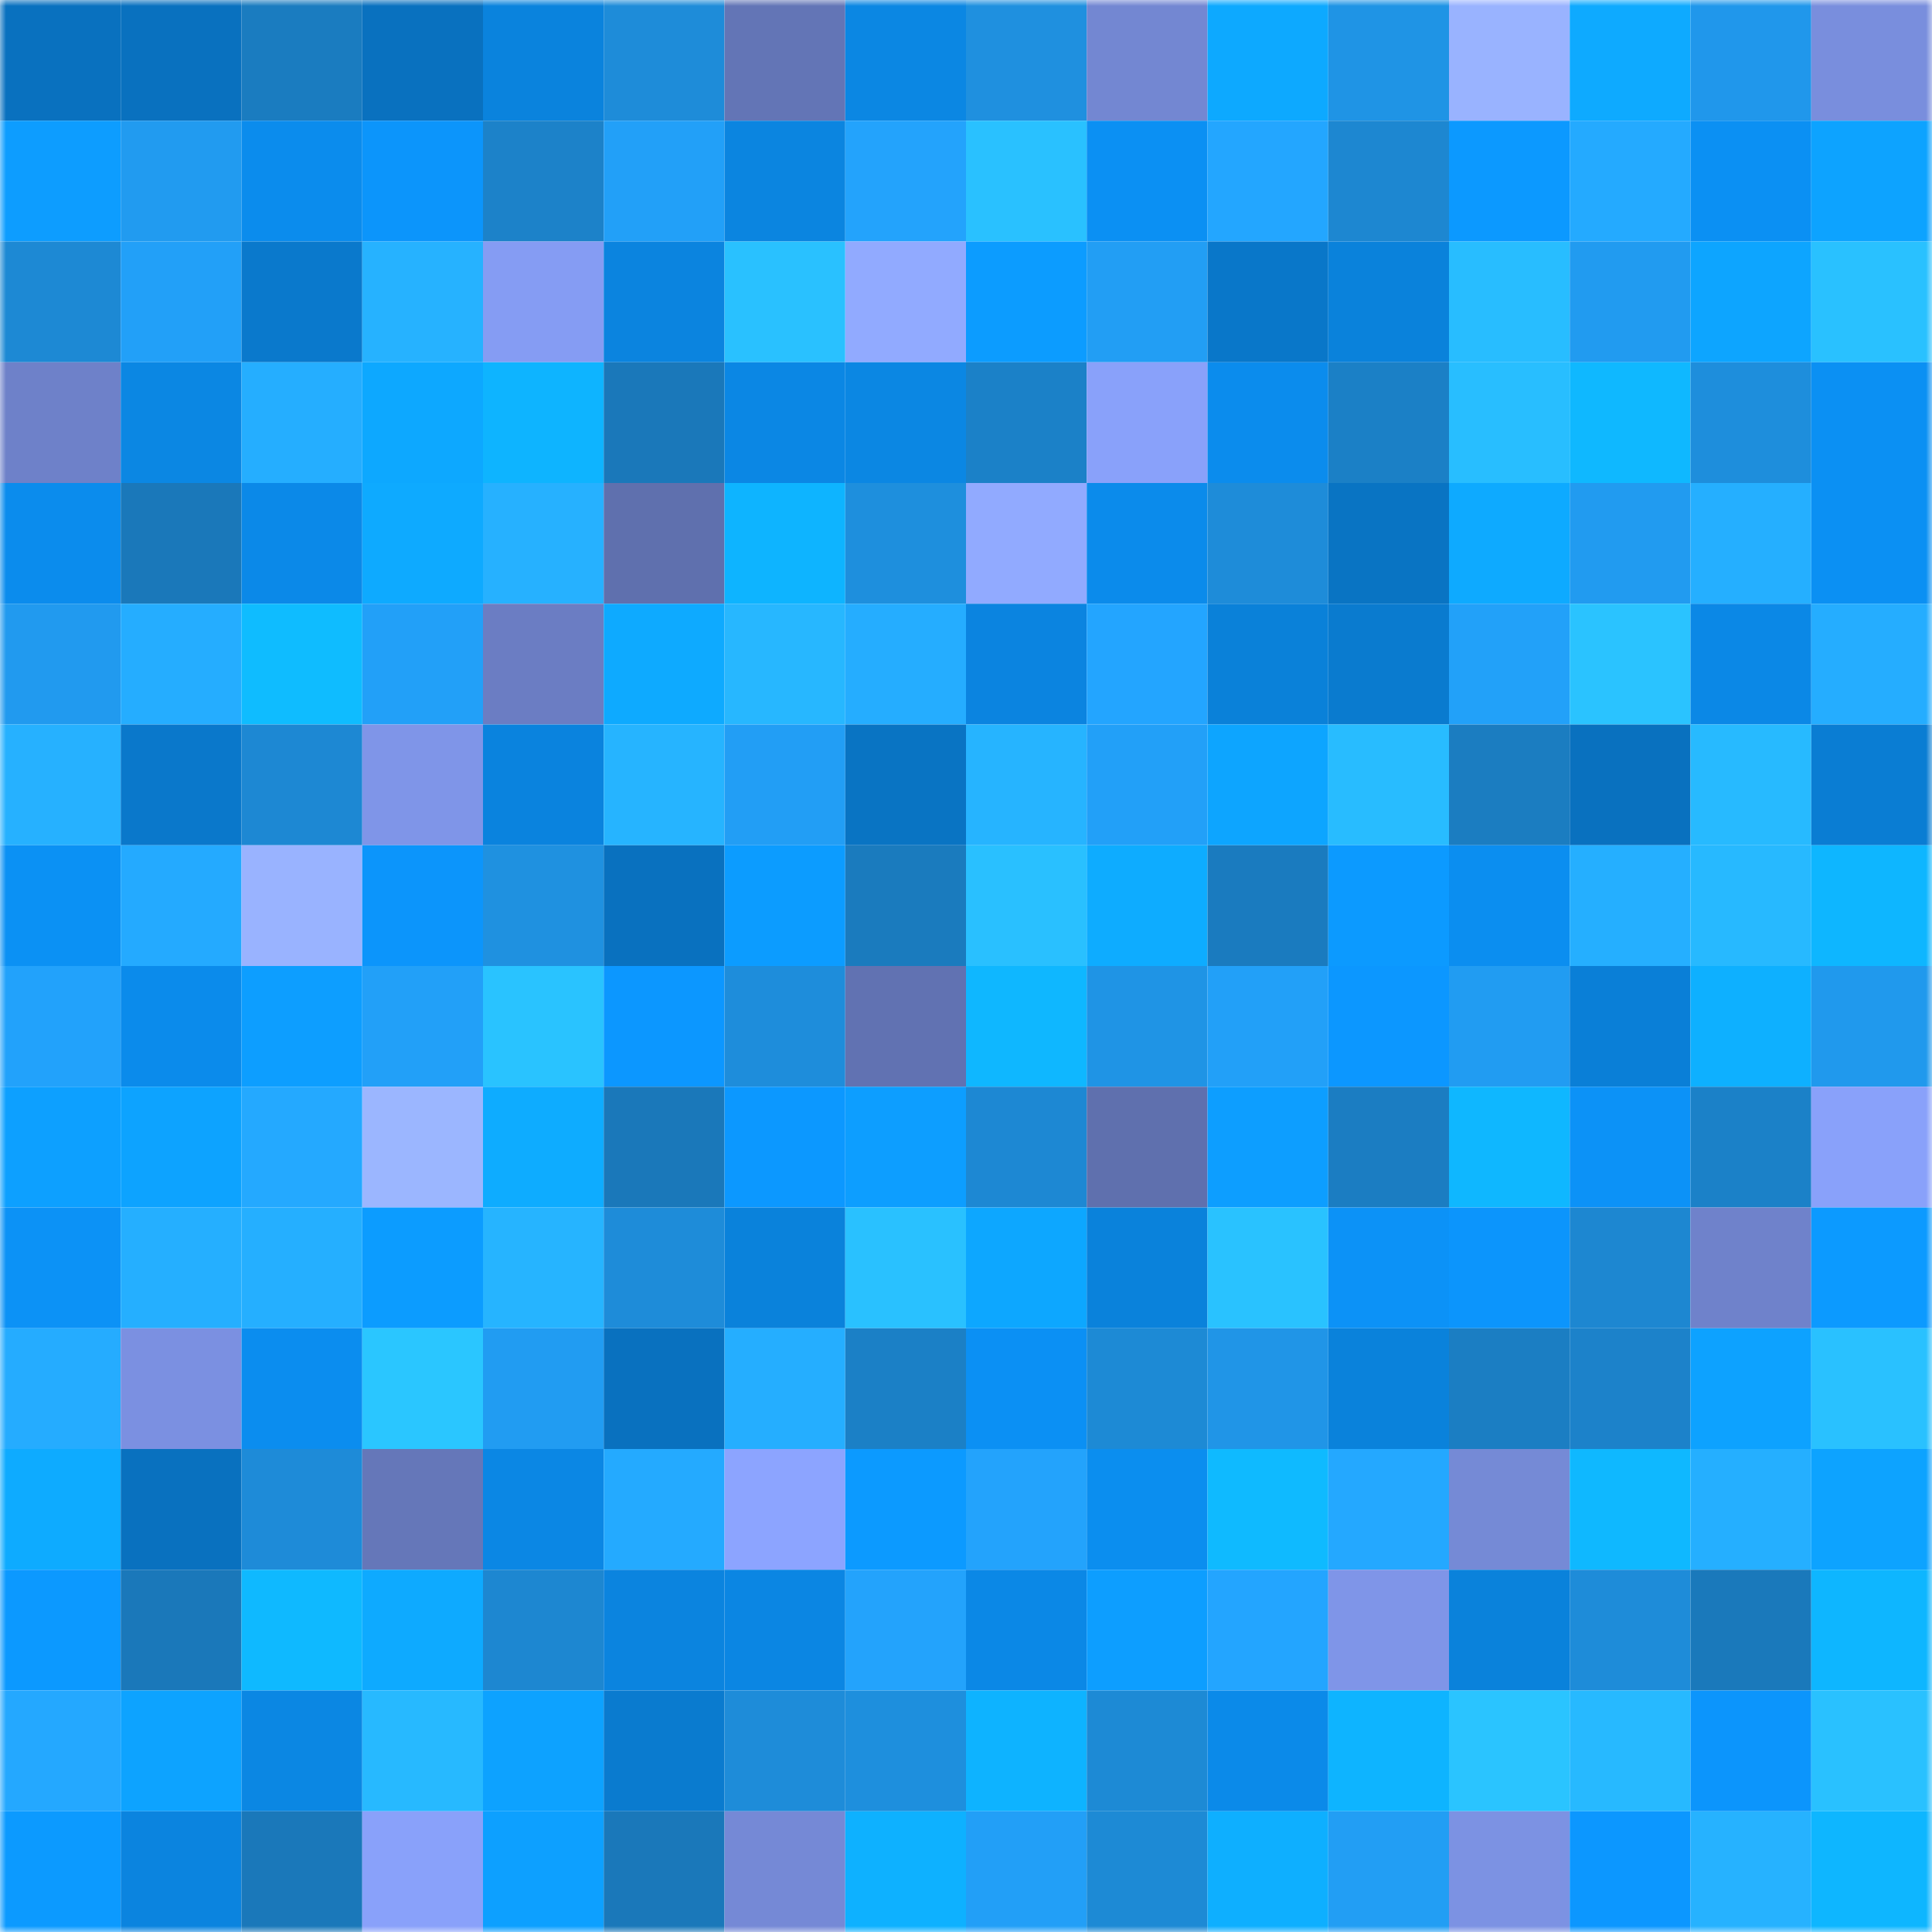 <svg viewBox="0 0 160 160" fill="none" role="img" xmlns="http://www.w3.org/2000/svg" width="240" height="240" name="ens%2Cestez.eth"><mask id="968513764" mask-type="alpha" maskUnits="userSpaceOnUse" x="0" y="0" width="160" height="160"><rect width="160" height="160" fill="#FFFFFF"></rect></mask><g mask="url(#968513764)"><rect x="0" y="0" width="10" height="10" fill="#0971bf"></rect><rect x="10" y="0" width="10" height="10" fill="#0971bf"></rect><rect x="20" y="0" width="10" height="10" fill="#1a7cc0"></rect><rect x="30" y="0" width="10" height="10" fill="#0971bf"></rect><rect x="40" y="0" width="10" height="10" fill="#0a83dd"></rect><rect x="50" y="0" width="10" height="10" fill="#1e8cd9"></rect><rect x="60" y="0" width="10" height="10" fill="#6375b6"></rect><rect x="70" y="0" width="10" height="10" fill="#0b87e3"></rect><rect x="80" y="0" width="10" height="10" fill="#1f90df"></rect><rect x="90" y="0" width="10" height="10" fill="#7387d2"></rect><rect x="100" y="0" width="10" height="10" fill="#0da9ff"></rect><rect x="110" y="0" width="10" height="10" fill="#1f94e5"></rect><rect x="120" y="0" width="10" height="10" fill="#99b3ff"></rect><rect x="130" y="0" width="10" height="10" fill="#0eaaff"></rect><rect x="140" y="0" width="10" height="10" fill="#2097eb"></rect><rect x="150" y="0" width="10" height="10" fill="#798edd"></rect><rect x="0" y="10" width="10" height="10" fill="#0d9dff"></rect><rect x="10" y="10" width="10" height="10" fill="#219bf0"></rect><rect x="20" y="10" width="10" height="10" fill="#0b8ced"></rect><rect x="30" y="10" width="10" height="10" fill="#0c95fb"></rect><rect x="40" y="10" width="10" height="10" fill="#1c82c9"></rect><rect x="50" y="10" width="10" height="10" fill="#22a0f8"></rect><rect x="60" y="10" width="10" height="10" fill="#0b85e0"></rect><rect x="70" y="10" width="10" height="10" fill="#23a3fc"></rect><rect x="80" y="10" width="10" height="10" fill="#29c1ff"></rect><rect x="90" y="10" width="10" height="10" fill="#0b90f3"></rect><rect x="100" y="10" width="10" height="10" fill="#23a6ff"></rect><rect x="110" y="10" width="10" height="10" fill="#1d87d1"></rect><rect x="120" y="10" width="10" height="10" fill="#0c99ff"></rect><rect x="130" y="10" width="10" height="10" fill="#24aaff"></rect><rect x="140" y="10" width="10" height="10" fill="#0b90f3"></rect><rect x="150" y="10" width="10" height="10" fill="#0da3ff"></rect><rect x="0" y="20" width="10" height="10" fill="#1d89d4"></rect><rect x="10" y="20" width="10" height="10" fill="#22a0f8"></rect><rect x="20" y="20" width="10" height="10" fill="#0a79cc"></rect><rect x="30" y="20" width="10" height="10" fill="#26b2ff"></rect><rect x="40" y="20" width="10" height="10" fill="#859cf3"></rect><rect x="50" y="20" width="10" height="10" fill="#0b84df"></rect><rect x="60" y="20" width="10" height="10" fill="#29c1ff"></rect><rect x="70" y="20" width="10" height="10" fill="#91aaff"></rect><rect x="80" y="20" width="10" height="10" fill="#0c9cff"></rect><rect x="90" y="20" width="10" height="10" fill="#229ef4"></rect><rect x="100" y="20" width="10" height="10" fill="#0977c9"></rect><rect x="110" y="20" width="10" height="10" fill="#0a82db"></rect><rect x="120" y="20" width="10" height="10" fill="#28bdff"></rect><rect x="130" y="20" width="10" height="10" fill="#219bf0"></rect><rect x="140" y="20" width="10" height="10" fill="#0da5ff"></rect><rect x="150" y="20" width="10" height="10" fill="#29c1ff"></rect><rect x="0" y="30" width="10" height="10" fill="#6e81c9"></rect><rect x="10" y="30" width="10" height="10" fill="#0b87e3"></rect><rect x="20" y="30" width="10" height="10" fill="#25aeff"></rect><rect x="30" y="30" width="10" height="10" fill="#0da8ff"></rect><rect x="40" y="30" width="10" height="10" fill="#0eb4ff"></rect><rect x="50" y="30" width="10" height="10" fill="#1a78ba"></rect><rect x="60" y="30" width="10" height="10" fill="#0b87e4"></rect><rect x="70" y="30" width="10" height="10" fill="#0b87e3"></rect><rect x="80" y="30" width="10" height="10" fill="#1b81c8"></rect><rect x="90" y="30" width="10" height="10" fill="#89a1fa"></rect><rect x="100" y="30" width="10" height="10" fill="#0b8ced"></rect><rect x="110" y="30" width="10" height="10" fill="#1b80c6"></rect><rect x="120" y="30" width="10" height="10" fill="#28beff"></rect><rect x="130" y="30" width="10" height="10" fill="#0fb8ff"></rect><rect x="140" y="30" width="10" height="10" fill="#1e8edc"></rect><rect x="150" y="30" width="10" height="10" fill="#0b90f3"></rect><rect x="0" y="40" width="10" height="10" fill="#0b8ced"></rect><rect x="10" y="40" width="10" height="10" fill="#1a78ba"></rect><rect x="20" y="40" width="10" height="10" fill="#0b89e8"></rect><rect x="30" y="40" width="10" height="10" fill="#0eaaff"></rect><rect x="40" y="40" width="10" height="10" fill="#26b1ff"></rect><rect x="50" y="40" width="10" height="10" fill="#5f70ae"></rect><rect x="60" y="40" width="10" height="10" fill="#0eb4ff"></rect><rect x="70" y="40" width="10" height="10" fill="#1e8fdd"></rect><rect x="80" y="40" width="10" height="10" fill="#91aaff"></rect><rect x="90" y="40" width="10" height="10" fill="#0b8beb"></rect><rect x="100" y="40" width="10" height="10" fill="#1e8cd9"></rect><rect x="110" y="40" width="10" height="10" fill="#0974c3"></rect><rect x="120" y="40" width="10" height="10" fill="#0eaaff"></rect><rect x="130" y="40" width="10" height="10" fill="#219bf0"></rect><rect x="140" y="40" width="10" height="10" fill="#25afff"></rect><rect x="150" y="40" width="10" height="10" fill="#0b90f3"></rect><rect x="0" y="50" width="10" height="10" fill="#219aef"></rect><rect x="10" y="50" width="10" height="10" fill="#25adff"></rect><rect x="20" y="50" width="10" height="10" fill="#0fbcff"></rect><rect x="30" y="50" width="10" height="10" fill="#22a0f8"></rect><rect x="40" y="50" width="10" height="10" fill="#6b7dc3"></rect><rect x="50" y="50" width="10" height="10" fill="#0eaaff"></rect><rect x="60" y="50" width="10" height="10" fill="#27b7ff"></rect><rect x="70" y="50" width="10" height="10" fill="#25adff"></rect><rect x="80" y="50" width="10" height="10" fill="#0b84e0"></rect><rect x="90" y="50" width="10" height="10" fill="#23a5ff"></rect><rect x="100" y="50" width="10" height="10" fill="#0a81d9"></rect><rect x="110" y="50" width="10" height="10" fill="#0a7bcf"></rect><rect x="120" y="50" width="10" height="10" fill="#22a1f9"></rect><rect x="130" y="50" width="10" height="10" fill="#2ac3ff"></rect><rect x="140" y="50" width="10" height="10" fill="#0b88e6"></rect><rect x="150" y="50" width="10" height="10" fill="#25adff"></rect><rect x="0" y="60" width="10" height="10" fill="#26b1ff"></rect><rect x="10" y="60" width="10" height="10" fill="#0a78cb"></rect><rect x="20" y="60" width="10" height="10" fill="#1d88d3"></rect><rect x="30" y="60" width="10" height="10" fill="#7f95e8"></rect><rect x="40" y="60" width="10" height="10" fill="#0a83de"></rect><rect x="50" y="60" width="10" height="10" fill="#26b4ff"></rect><rect x="60" y="60" width="10" height="10" fill="#229ef5"></rect><rect x="70" y="60" width="10" height="10" fill="#0974c3"></rect><rect x="80" y="60" width="10" height="10" fill="#26b4ff"></rect><rect x="90" y="60" width="10" height="10" fill="#22a0f8"></rect><rect x="100" y="60" width="10" height="10" fill="#0da5ff"></rect><rect x="110" y="60" width="10" height="10" fill="#28bcff"></rect><rect x="120" y="60" width="10" height="10" fill="#1b7dc1"></rect><rect x="130" y="60" width="10" height="10" fill="#0971bf"></rect><rect x="140" y="60" width="10" height="10" fill="#27baff"></rect><rect x="150" y="60" width="10" height="10" fill="#0a7dd3"></rect><rect x="0" y="70" width="10" height="10" fill="#0b91f4"></rect><rect x="10" y="70" width="10" height="10" fill="#24aaff"></rect><rect x="20" y="70" width="10" height="10" fill="#99b3ff"></rect><rect x="30" y="70" width="10" height="10" fill="#0c95fb"></rect><rect x="40" y="70" width="10" height="10" fill="#1f91e0"></rect><rect x="50" y="70" width="10" height="10" fill="#0971bf"></rect><rect x="60" y="70" width="10" height="10" fill="#0c9cff"></rect><rect x="70" y="70" width="10" height="10" fill="#1a7bbe"></rect><rect x="80" y="70" width="10" height="10" fill="#29c0ff"></rect><rect x="90" y="70" width="10" height="10" fill="#0eacff"></rect><rect x="100" y="70" width="10" height="10" fill="#1a7bbf"></rect><rect x="110" y="70" width="10" height="10" fill="#0c9aff"></rect><rect x="120" y="70" width="10" height="10" fill="#0b8ef0"></rect><rect x="130" y="70" width="10" height="10" fill="#25afff"></rect><rect x="140" y="70" width="10" height="10" fill="#27b9ff"></rect><rect x="150" y="70" width="10" height="10" fill="#0eb6ff"></rect><rect x="0" y="80" width="10" height="10" fill="#22a2fb"></rect><rect x="10" y="80" width="10" height="10" fill="#0b8beb"></rect><rect x="20" y="80" width="10" height="10" fill="#0d9eff"></rect><rect x="30" y="80" width="10" height="10" fill="#22a0f8"></rect><rect x="40" y="80" width="10" height="10" fill="#29c3ff"></rect><rect x="50" y="80" width="10" height="10" fill="#0c97ff"></rect><rect x="60" y="80" width="10" height="10" fill="#1e8ddb"></rect><rect x="70" y="80" width="10" height="10" fill="#6172b2"></rect><rect x="80" y="80" width="10" height="10" fill="#0fb7ff"></rect><rect x="90" y="80" width="10" height="10" fill="#1f94e5"></rect><rect x="100" y="80" width="10" height="10" fill="#22a0f8"></rect><rect x="110" y="80" width="10" height="10" fill="#0c97ff"></rect><rect x="120" y="80" width="10" height="10" fill="#219cf2"></rect><rect x="130" y="80" width="10" height="10" fill="#0a7fd7"></rect><rect x="140" y="80" width="10" height="10" fill="#0eb0ff"></rect><rect x="150" y="80" width="10" height="10" fill="#2099ed"></rect><rect x="0" y="90" width="10" height="10" fill="#0da0ff"></rect><rect x="10" y="90" width="10" height="10" fill="#0da3ff"></rect><rect x="20" y="90" width="10" height="10" fill="#24a9ff"></rect><rect x="30" y="90" width="10" height="10" fill="#9bb6ff"></rect><rect x="40" y="90" width="10" height="10" fill="#0eacff"></rect><rect x="50" y="90" width="10" height="10" fill="#1a78ba"></rect><rect x="60" y="90" width="10" height="10" fill="#0c98ff"></rect><rect x="70" y="90" width="10" height="10" fill="#0d9eff"></rect><rect x="80" y="90" width="10" height="10" fill="#1d88d3"></rect><rect x="90" y="90" width="10" height="10" fill="#5f70ae"></rect><rect x="100" y="90" width="10" height="10" fill="#0d9eff"></rect><rect x="110" y="90" width="10" height="10" fill="#1b7dc2"></rect><rect x="120" y="90" width="10" height="10" fill="#0fb7ff"></rect><rect x="130" y="90" width="10" height="10" fill="#0c92f7"></rect><rect x="140" y="90" width="10" height="10" fill="#1b81c8"></rect><rect x="150" y="90" width="10" height="10" fill="#89a1fa"></rect><rect x="0" y="100" width="10" height="10" fill="#0c92f6"></rect><rect x="10" y="100" width="10" height="10" fill="#25afff"></rect><rect x="20" y="100" width="10" height="10" fill="#25afff"></rect><rect x="30" y="100" width="10" height="10" fill="#0c9cff"></rect><rect x="40" y="100" width="10" height="10" fill="#26b4ff"></rect><rect x="50" y="100" width="10" height="10" fill="#1e8cd9"></rect><rect x="60" y="100" width="10" height="10" fill="#0a82db"></rect><rect x="70" y="100" width="10" height="10" fill="#29c1ff"></rect><rect x="80" y="100" width="10" height="10" fill="#0da7ff"></rect><rect x="90" y="100" width="10" height="10" fill="#0a82db"></rect><rect x="100" y="100" width="10" height="10" fill="#29c2ff"></rect><rect x="110" y="100" width="10" height="10" fill="#0c92f7"></rect><rect x="120" y="100" width="10" height="10" fill="#0c95fc"></rect><rect x="130" y="100" width="10" height="10" fill="#1d87d1"></rect><rect x="140" y="100" width="10" height="10" fill="#6f82cb"></rect><rect x="150" y="100" width="10" height="10" fill="#0c9aff"></rect><rect x="0" y="110" width="10" height="10" fill="#25acff"></rect><rect x="10" y="110" width="10" height="10" fill="#7b90e1"></rect><rect x="20" y="110" width="10" height="10" fill="#0b8def"></rect><rect x="30" y="110" width="10" height="10" fill="#2ac6ff"></rect><rect x="40" y="110" width="10" height="10" fill="#219cf2"></rect><rect x="50" y="110" width="10" height="10" fill="#0971bf"></rect><rect x="60" y="110" width="10" height="10" fill="#25aeff"></rect><rect x="70" y="110" width="10" height="10" fill="#1b80c6"></rect><rect x="80" y="110" width="10" height="10" fill="#0b90f4"></rect><rect x="90" y="110" width="10" height="10" fill="#1d8ad5"></rect><rect x="100" y="110" width="10" height="10" fill="#2095e7"></rect><rect x="110" y="110" width="10" height="10" fill="#0a82db"></rect><rect x="120" y="110" width="10" height="10" fill="#1b7ec3"></rect><rect x="130" y="110" width="10" height="10" fill="#1c82ca"></rect><rect x="140" y="110" width="10" height="10" fill="#0da2ff"></rect><rect x="150" y="110" width="10" height="10" fill="#29c1ff"></rect><rect x="0" y="120" width="10" height="10" fill="#0eabff"></rect><rect x="10" y="120" width="10" height="10" fill="#0971bf"></rect><rect x="20" y="120" width="10" height="10" fill="#1e8bd8"></rect><rect x="30" y="120" width="10" height="10" fill="#6577b9"></rect><rect x="40" y="120" width="10" height="10" fill="#0b87e4"></rect><rect x="50" y="120" width="10" height="10" fill="#24aaff"></rect><rect x="60" y="120" width="10" height="10" fill="#8ca4ff"></rect><rect x="70" y="120" width="10" height="10" fill="#0c9aff"></rect><rect x="80" y="120" width="10" height="10" fill="#23a3fc"></rect><rect x="90" y="120" width="10" height="10" fill="#0b8eef"></rect><rect x="100" y="120" width="10" height="10" fill="#0fbaff"></rect><rect x="110" y="120" width="10" height="10" fill="#24a8ff"></rect><rect x="120" y="120" width="10" height="10" fill="#758ad6"></rect><rect x="130" y="120" width="10" height="10" fill="#0fb8ff"></rect><rect x="140" y="120" width="10" height="10" fill="#25afff"></rect><rect x="150" y="120" width="10" height="10" fill="#0da3ff"></rect><rect x="0" y="130" width="10" height="10" fill="#0c99ff"></rect><rect x="10" y="130" width="10" height="10" fill="#1a78ba"></rect><rect x="20" y="130" width="10" height="10" fill="#0fb9ff"></rect><rect x="30" y="130" width="10" height="10" fill="#0eaaff"></rect><rect x="40" y="130" width="10" height="10" fill="#1d87d1"></rect><rect x="50" y="130" width="10" height="10" fill="#0b84df"></rect><rect x="60" y="130" width="10" height="10" fill="#0b86e3"></rect><rect x="70" y="130" width="10" height="10" fill="#23a3fc"></rect><rect x="80" y="130" width="10" height="10" fill="#0b88e6"></rect><rect x="90" y="130" width="10" height="10" fill="#0d9eff"></rect><rect x="100" y="130" width="10" height="10" fill="#23a5ff"></rect><rect x="110" y="130" width="10" height="10" fill="#7f95e8"></rect><rect x="120" y="130" width="10" height="10" fill="#0a82db"></rect><rect x="130" y="130" width="10" height="10" fill="#1e8cd9"></rect><rect x="140" y="130" width="10" height="10" fill="#1a79bb"></rect><rect x="150" y="130" width="10" height="10" fill="#0eb6ff"></rect><rect x="0" y="140" width="10" height="10" fill="#24a8ff"></rect><rect x="10" y="140" width="10" height="10" fill="#0da3ff"></rect><rect x="20" y="140" width="10" height="10" fill="#0b87e3"></rect><rect x="30" y="140" width="10" height="10" fill="#27b9ff"></rect><rect x="40" y="140" width="10" height="10" fill="#0da2ff"></rect><rect x="50" y="140" width="10" height="10" fill="#0a7bcf"></rect><rect x="60" y="140" width="10" height="10" fill="#1e8cd9"></rect><rect x="70" y="140" width="10" height="10" fill="#1e8fdd"></rect><rect x="80" y="140" width="10" height="10" fill="#0eb3ff"></rect><rect x="90" y="140" width="10" height="10" fill="#1d8ad5"></rect><rect x="100" y="140" width="10" height="10" fill="#0b8ae9"></rect><rect x="110" y="140" width="10" height="10" fill="#0eb4ff"></rect><rect x="120" y="140" width="10" height="10" fill="#2ac4ff"></rect><rect x="130" y="140" width="10" height="10" fill="#27b9ff"></rect><rect x="140" y="140" width="10" height="10" fill="#0c95fc"></rect><rect x="150" y="140" width="10" height="10" fill="#29c1ff"></rect><rect x="0" y="150" width="10" height="10" fill="#0c9aff"></rect><rect x="10" y="150" width="10" height="10" fill="#0b84df"></rect><rect x="20" y="150" width="10" height="10" fill="#1a78ba"></rect><rect x="30" y="150" width="10" height="10" fill="#89a1fa"></rect><rect x="40" y="150" width="10" height="10" fill="#0da0ff"></rect><rect x="50" y="150" width="10" height="10" fill="#1a78ba"></rect><rect x="60" y="150" width="10" height="10" fill="#7589d6"></rect><rect x="70" y="150" width="10" height="10" fill="#0eb1ff"></rect><rect x="80" y="150" width="10" height="10" fill="#229ff7"></rect><rect x="90" y="150" width="10" height="10" fill="#1d8ad5"></rect><rect x="100" y="150" width="10" height="10" fill="#0eafff"></rect><rect x="110" y="150" width="10" height="10" fill="#229ef4"></rect><rect x="120" y="150" width="10" height="10" fill="#7c92e3"></rect><rect x="130" y="150" width="10" height="10" fill="#0c97ff"></rect><rect x="140" y="150" width="10" height="10" fill="#26b2ff"></rect><rect x="150" y="150" width="10" height="10" fill="#0eb6ff"></rect></g></svg>